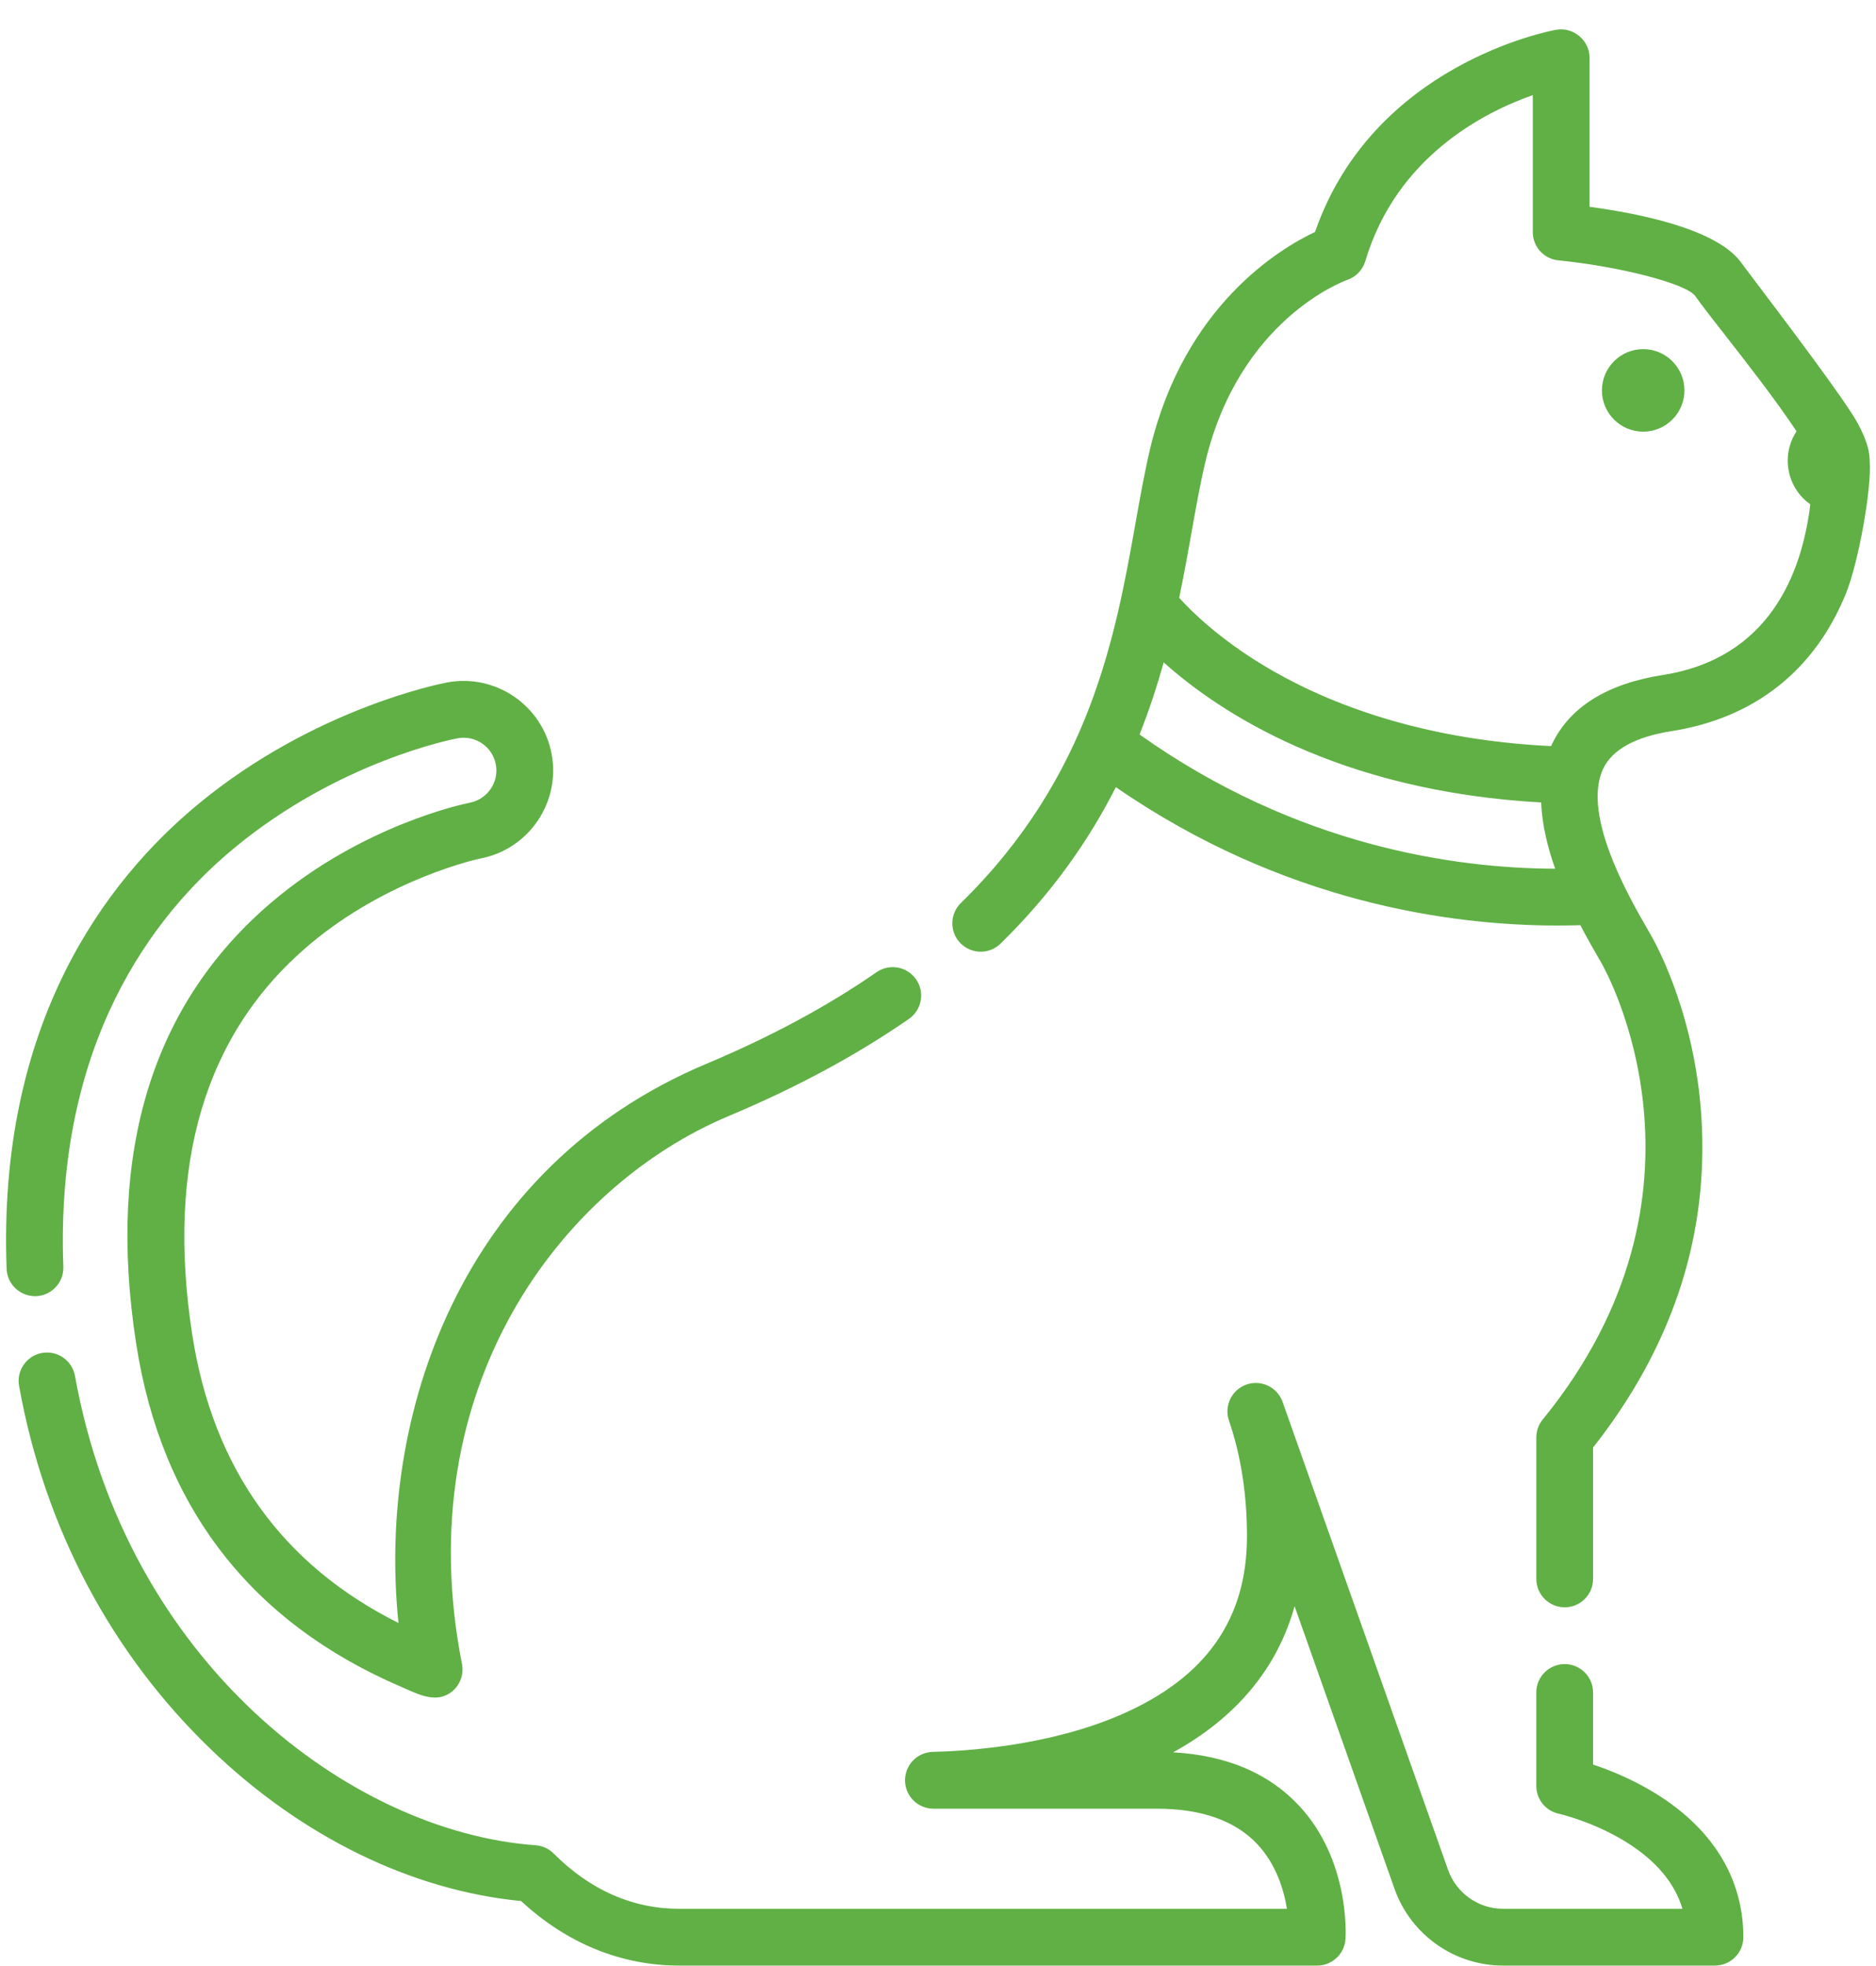 <svg width="63" height="66" viewBox="0 0 63 66" fill="none" xmlns="http://www.w3.org/2000/svg">
<path fill-rule="evenodd" clip-rule="evenodd" d="M62.784 15.386C62.785 15.411 62.786 15.436 62.788 15.461C62.864 16.38 62.41 18.898 61.986 19.935C60.934 22.515 58.91 24.109 56.134 24.544C54.92 24.735 54.148 25.159 53.839 25.804C53.776 25.936 53.732 26.077 53.701 26.225L53.697 26.246C53.386 27.829 54.771 30.23 55.324 31.188L55.438 31.386C55.698 31.84 57 34.285 57.154 37.824C57.322 41.682 56.092 45.304 53.499 48.593V53.004C53.499 53.53 53.073 53.957 52.546 53.957C52.019 53.957 51.593 53.53 51.593 53.004V48.258C51.593 48.038 51.668 47.825 51.807 47.655C58.045 40.005 53.959 32.642 53.782 32.332L53.672 32.141C53.506 31.852 53.293 31.483 53.07 31.058C52.826 31.066 52.571 31.07 52.303 31.07C48.73 31.07 43.092 30.303 37.473 26.425C36.576 28.19 35.344 29.973 33.601 31.677C33.225 32.045 32.621 32.038 32.253 31.662C31.885 31.285 31.892 30.681 32.269 30.313C36.62 26.061 37.463 21.328 38.139 17.526C38.296 16.647 38.444 15.817 38.624 15.061C39.769 10.275 42.956 8.355 44.162 7.787C46.11 2.169 52.003 1.046 52.259 1C52.835 0.897 53.381 1.354 53.381 1.939V6.943C55.076 7.17 57.69 7.697 58.487 8.836C58.528 8.894 58.708 9.132 58.97 9.478C59.927 10.743 61.983 13.461 62.371 14.185C62.374 14.189 62.376 14.193 62.379 14.197C62.383 14.203 62.387 14.21 62.391 14.217C62.614 14.637 62.736 14.968 62.774 15.263C62.779 15.304 62.782 15.345 62.784 15.386ZM39.079 22.236C38.859 23.025 38.594 23.835 38.269 24.657C43.537 28.4 48.853 29.153 52.226 29.163C51.972 28.448 51.786 27.687 51.755 26.939C44.933 26.558 40.94 23.903 39.079 22.236ZM52.119 24.982C52.715 23.735 53.966 22.954 55.839 22.66C59.416 22.099 60.511 19.259 60.794 16.931C60.333 16.606 60.036 16.071 60.036 15.461C60.036 15.104 60.143 14.765 60.331 14.479C59.656 13.454 58.541 12.028 57.963 11.289C57.505 10.704 57.144 10.243 56.925 9.93C56.6 9.516 54.411 8.948 52.334 8.74C51.846 8.692 51.474 8.281 51.474 7.792V3.193C49.84 3.767 46.895 5.26 45.85 8.766C45.762 9.061 45.537 9.296 45.245 9.396C45.103 9.447 41.62 10.735 40.479 15.505C40.311 16.206 40.169 17.008 40.017 17.858L40.017 17.86C39.893 18.554 39.761 19.295 39.6 20.07C40.012 20.526 40.929 21.428 42.427 22.335C44.295 23.466 47.462 24.824 52.091 25.047C52.101 25.025 52.109 25.003 52.119 24.982ZM53.796 13.106C53.796 12.342 54.418 11.72 55.182 11.72C55.946 11.72 56.567 12.342 56.567 13.106C56.567 13.87 55.946 14.491 55.182 14.491C54.418 14.491 53.796 13.87 53.796 13.106ZM53.499 59.237C54.038 59.416 54.801 59.719 55.566 60.187C57.515 61.379 58.545 63.054 58.545 65.032C58.545 65.558 58.118 65.985 57.591 65.985H50.477C48.842 65.985 47.377 64.95 46.831 63.408L43.475 53.921C42.899 55.996 41.52 57.659 39.396 58.826C41.184 58.926 42.604 59.525 43.62 60.612C45.34 62.45 45.192 64.988 45.185 65.095C45.151 65.596 44.735 65.985 44.233 65.985H22.812C20.859 65.985 19.03 65.237 17.5 63.818C13.823 63.462 10.137 61.663 7.083 58.726C3.723 55.494 1.495 51.276 0.641 46.527C0.548 46.008 0.892 45.513 1.41 45.419C1.929 45.327 2.424 45.671 2.518 46.189C4.251 55.825 11.781 61.499 17.986 61.945C18.215 61.962 18.43 62.06 18.592 62.222C19.824 63.454 21.244 64.079 22.812 64.079H43.218C43.115 63.441 42.856 62.58 42.218 61.903C41.475 61.117 40.341 60.718 38.849 60.718H31.347C30.824 60.718 30.399 60.297 30.393 59.775C30.388 59.253 30.803 58.823 31.326 58.811C32.424 58.787 35.242 58.615 37.676 57.548C40.502 56.31 41.876 54.354 41.876 51.571C41.876 50.165 41.672 48.859 41.271 47.69C41.101 47.193 41.364 46.652 41.859 46.48C42.355 46.307 42.897 46.567 43.072 47.062L48.629 62.772C48.906 63.553 49.648 64.079 50.477 64.079H56.501C56.241 63.208 55.608 62.458 54.611 61.838C53.501 61.148 52.353 60.888 52.341 60.886C51.905 60.789 51.592 60.401 51.592 59.954V56.817C51.592 56.291 52.019 55.864 52.545 55.864C53.072 55.864 53.499 56.291 53.499 56.817V59.237ZM2.127 42.524C1.851 35.065 5.091 30.767 7.857 28.476C11.382 25.557 15.205 24.815 15.365 24.785C15.964 24.672 16.539 25.067 16.651 25.663C16.763 26.26 16.369 26.837 15.763 26.95C15.619 26.979 12.203 27.678 9.136 30.276C5.113 33.687 3.577 38.675 4.572 45.102C5.42 50.578 8.413 54.455 13.468 56.625C13.523 56.649 13.579 56.673 13.636 56.699C14.141 56.924 14.713 57.178 15.194 56.773C15.458 56.549 15.581 56.2 15.514 55.861C13.686 46.569 18.875 39.812 24.469 37.466C26.74 36.514 28.777 35.416 30.524 34.204C30.957 33.904 31.064 33.309 30.764 32.877C30.463 32.444 29.869 32.337 29.437 32.637C27.799 33.774 25.879 34.807 23.732 35.708C15.47 39.172 12.657 47.523 13.382 54.484C9.477 52.532 7.149 49.282 6.457 44.81C5.57 39.083 6.886 34.683 10.369 31.731C13.035 29.472 16.105 28.826 16.124 28.822C17.754 28.516 18.831 26.941 18.525 25.311C18.22 23.683 16.645 22.606 15.015 22.91C14.834 22.944 10.541 23.777 6.641 27.007C3.544 29.573 -0.084 34.359 0.222 42.594C0.241 43.121 0.688 43.528 1.21 43.512C1.736 43.492 2.147 43.05 2.127 42.524Z" fill="#60B045"/>
</svg>
